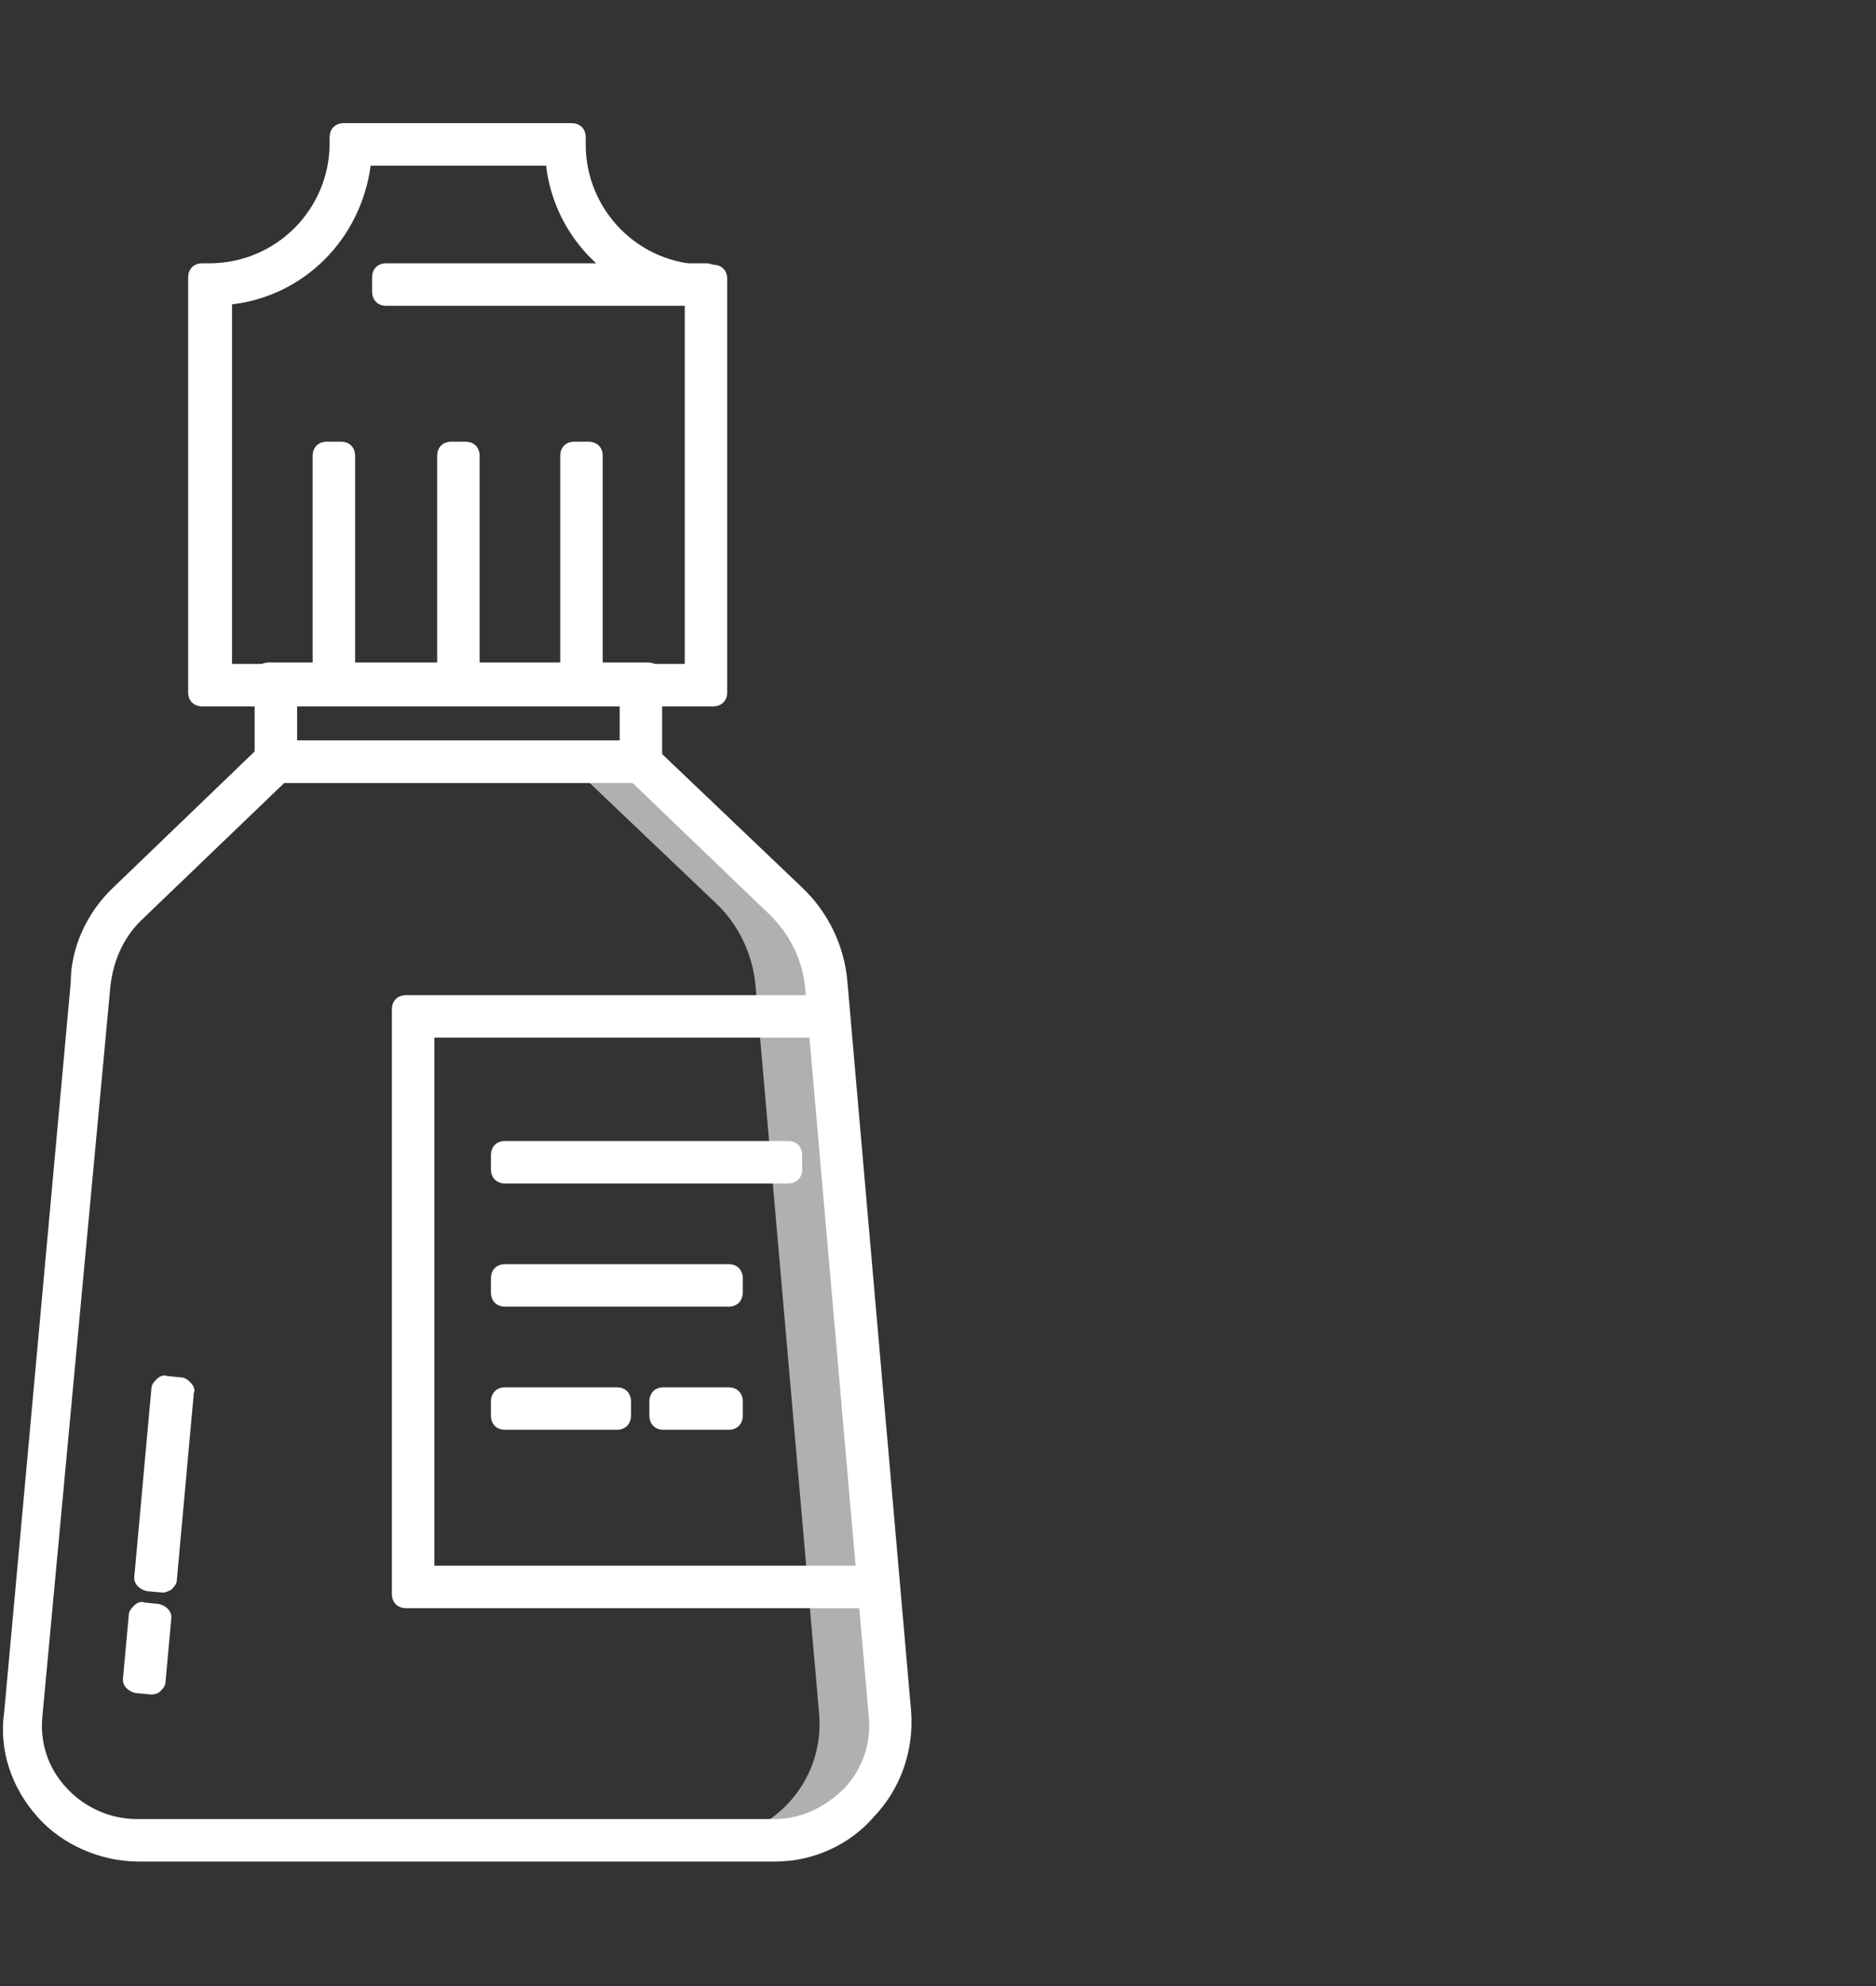 <?xml version="1.0" encoding="UTF-8"?>
<svg xmlns="http://www.w3.org/2000/svg" xmlns:xlink="http://www.w3.org/1999/xlink" version="1.1" id="Capa_1" x="0px" y="0px" viewBox="0 0 132.6 140.3" style="enable-background:new 0 0 132.6 140.3;" xml:space="preserve">
<rect x="0" y="0" width="132.6" height="140.3" fill="#333333" stroke="none"/>
<style type="text/css">
	.st0{opacity:0.61;fill:#FFFFFF;enable-background:new    ;}
	.st1{fill:#FFFFFF;}
</style>
<g>
	<path class="st0" d="M62.9,121.1l-4.5-51.5c-0.2-2.2-1.2-4.3-2.8-5.8l-10.4-9.9h-5l10.4,9.9c1.6,1.5,2.6,3.6,2.8,5.8l4.5,51.5   c0.4,4.8-3.4,8.9-8.2,8.9h5C59.6,130,63.3,125.9,62.9,121.1z"></path>
	<g>
		<g>
			<polygon class="st1" points="62.1,112.6 28.7,112.6 28.7,71.3 58.6,71.3 58.6,72.3 29.7,72.3 29.7,111.6 62.1,111.6    "></polygon>
			<path class="st1" d="M62.1,113.6H28.7c-0.6,0-1-0.4-1-1V71.3c0-0.6,0.4-1,1-1h29.9c0.6,0,1,0.4,1,1v1c0,0.6-0.4,1-1,1H30.7v37.3     h31.4c0.6,0,1,0.4,1,1v1C63.1,113.2,62.7,113.6,62.1,113.6z"></path>
		</g>
		<g>
			<rect x="35.7" y="81.6" class="st1" width="20" height="1"></rect>
			<path class="st1" d="M55.7,83.6h-20c-0.6,0-1-0.4-1-1v-1c0-0.6,0.4-1,1-1h20c0.6,0,1,0.4,1,1v1C56.7,83.2,56.3,83.6,55.7,83.6z"></path>
		</g>
		<g>
			<rect x="35.7" y="90.3" class="st1" width="15.8" height="1"></rect>
			<path class="st1" d="M51.5,92.3H35.7c-0.6,0-1-0.4-1-1v-1c0-0.6,0.4-1,1-1h15.8c0.6,0,1,0.4,1,1v1C52.5,91.9,52.1,92.3,51.5,92.3     z"></path>
		</g>
		<g>
			<rect x="46.9" y="99" class="st1" width="4.6" height="1"></rect>
			<path class="st1" d="M51.5,101h-4.6c-0.6,0-1-0.4-1-1v-1c0-0.6,0.4-1,1-1h4.6c0.6,0,1,0.4,1,1v1C52.5,100.6,52.1,101,51.5,101z"></path>
		</g>
		<g>
			<rect x="35.7" y="99" class="st1" width="7.9" height="1"></rect>
			<path class="st1" d="M43.6,101h-7.9c-0.6,0-1-0.4-1-1v-1c0-0.6,0.4-1,1-1h7.9c0.6,0,1,0.4,1,1v1C44.6,100.6,44.2,101,43.6,101z"></path>
		</g>
		<g>
			<path class="st1" d="M50.4,48.9H14.3V19.6h0.5c5.2,0,9.5-4.2,9.5-9.5V9.7h16.1v0.5c0,5.2,4.2,9.5,9.5,9.5h0.5V48.9z M15.3,47.9     h34.1V20.6c-5.4-0.3-9.7-4.6-9.9-9.9H25.3c-0.3,5.4-4.6,9.7-9.9,9.9L15.3,47.9L15.3,47.9z"></path>
			<path class="st1" d="M50.4,49.9H14.3c-0.6,0-1-0.4-1-1V19.6c0-0.6,0.4-1,1-1h0.5c4.7,0,8.5-3.8,8.5-8.5V9.7c0-0.6,0.4-1,1-1h16.1     c0.6,0,1,0.4,1,1v0.5c0,4.7,3.8,8.5,8.5,8.5h0.5c0.6,0,1,0.4,1,1v29.2C51.4,49.5,51,49.9,50.4,49.9z M16.4,46.9h32V21.5     c-5.2-0.7-9.2-4.7-9.8-9.8H26.2c-0.7,5.2-4.7,9.2-9.8,9.8V46.9z"></path>
		</g>
		<g>
			<rect x="23.1" y="32.2" class="st1" width="1" height="16.1"></rect>
			<path class="st1" d="M24.1,49.3h-1c-0.6,0-1-0.4-1-1V32.2c0-0.6,0.4-1,1-1h1c0.6,0,1,0.4,1,1v16.1C25.1,48.9,24.7,49.3,24.1,49.3     z"></path>
		</g>
		<g>
			<rect x="40.6" y="32.2" class="st1" width="1" height="16.1"></rect>
			<path class="st1" d="M41.6,49.3h-1c-0.6,0-1-0.4-1-1V32.2c0-0.6,0.4-1,1-1h1c0.6,0,1,0.4,1,1v16.1C42.6,48.9,42.2,49.3,41.6,49.3     z"></path>
		</g>
		<g>
			<rect x="31.9" y="32.2" class="st1" width="1" height="16.1"></rect>
			<path class="st1" d="M32.9,49.3h-1c-0.6,0-1-0.4-1-1V32.2c0-0.6,0.4-1,1-1h1c0.6,0,1,0.4,1,1v16.1C33.9,48.9,33.5,49.3,32.9,49.3     z"></path>
		</g>
		<g>
			<rect x="27.3" y="19.6" class="st1" width="22.6" height="1"></rect>
			<path class="st1" d="M49.9,21.6H27.3c-0.6,0-1-0.4-1-1v-1c0-0.6,0.4-1,1-1h22.6c0.6,0,1,0.4,1,1v1C50.9,21.2,50.5,21.6,49.9,21.6     z"></path>
		</g>
		<g>
			<path class="st1" d="M45.8,54.3H19v-6.5h26.8V54.3z M20,53.3h24.8v-4.5H20V53.3z"></path>
			<path class="st1" d="M45.8,55.3H19c-0.6,0-1-0.4-1-1v-6.5c0-0.6,0.4-1,1-1h26.8c0.6,0,1,0.4,1,1v6.5     C46.8,54.9,46.4,55.3,45.8,55.3z M21,52.3h22.8v-2.5H21V52.3z"></path>
		</g>
		<g>
			<path class="st1" d="M54.8,130.5h-45c-2.4,0-4.8-1-6.4-2.8s-2.5-4.2-2.2-6.7L6,69.5c0-2.3,1-4.5,2.7-6.1l10.5-10.1h26.2L56,63.4     c1.7,1.6,2.7,3.8,2.9,6.1l4.5,51.5c0.2,2.4-0.6,4.8-2.3,6.6C59.5,129.5,57.2,130.5,54.8,130.5z M19.7,54.3L9.4,64.2     c-1.5,1.4-2.4,3.4-2.6,5.4L2,121.1c-0.2,2.2,0.5,4.3,2,5.9c1.5,1.6,3.5,2.5,5.7,2.5h45c2.2,0,4.2-0.9,5.7-2.5     c1.5-1.6,2.2-3.7,2-5.9l-4.5-51.5c-0.2-2.1-1.1-4-2.6-5.5l-10.2-9.8H19.7z"></path>
			<path class="st1" d="M54.8,131.5h-45c-2.7,0-5.4-1.2-7.1-3.1c-1.9-2.1-2.8-4.8-2.4-7.5L5,69.4c0-2.4,1.1-4.9,3-6.7l10.5-10.1     c0.2-0.2,0.4-0.3,0.7-0.3h26.2c0.3,0,0.5,0.1,0.7,0.3l10.6,10.1c1.8,1.7,3,4.1,3.2,6.7l4.5,51.5c0.2,2.7-0.7,5.4-2.6,7.4     C60.1,130.3,57.5,131.5,54.8,131.5z M20.1,55.3l-10,9.6c-1.3,1.2-2.1,2.9-2.3,4.8L3,121.2c-0.2,1.9,0.4,3.7,1.7,5.1     c1.3,1.4,3.1,2.2,5,2.2h45c1.9,0,3.6-0.8,5-2.2c1.3-1.4,1.9-3.2,1.7-5.1l-4.5-51.5c-0.2-1.9-1-3.5-2.3-4.9l-9.9-9.5H20.1z"></path>
		</g>
		<g>
			
				<rect x="8.2" y="115.9" transform="matrix(9.176621e-02 -0.996 0.996 9.176621e-02 -106.447 116.132)" class="st1" width="4.4" height="1"></rect>
			<path class="st1" d="M10.7,119.7C10.7,119.7,10.7,119.7,10.7,119.7l-1.1-0.1c-0.5-0.1-1-0.5-0.9-1.1l0.4-4.4     c0-0.3,0.2-0.5,0.4-0.7c0.2-0.2,0.5-0.3,0.7-0.2l1,0.1c0.5,0.1,1,0.5,0.9,1.1l-0.4,4.4c0,0.3-0.2,0.5-0.4,0.7     C11.2,119.6,11,119.7,10.7,119.7z"></path>
		</g>
		<g>
			
				<rect x="4.9" y="104.3" transform="matrix(9.176621e-02 -0.996 0.996 9.176621e-02 -93.843 106.75)" class="st1" width="13.3" height="1"></rect>
			<path class="st1" d="M11.5,112.5C11.5,112.5,11.4,112.5,11.5,112.5l-1.1-0.1c-0.5-0.1-1-0.5-0.9-1.1l1.2-13.2     c0-0.3,0.2-0.5,0.4-0.7c0.2-0.2,0.5-0.3,0.7-0.2l1,0.1c0.3,0,0.5,0.2,0.7,0.4c0.2,0.2,0.3,0.5,0.2,0.7l-1.2,13.2     c0,0.3-0.2,0.5-0.4,0.7C11.9,112.4,11.7,112.5,11.5,112.5z"></path>
		</g>
	</g>
</g>
</svg>
